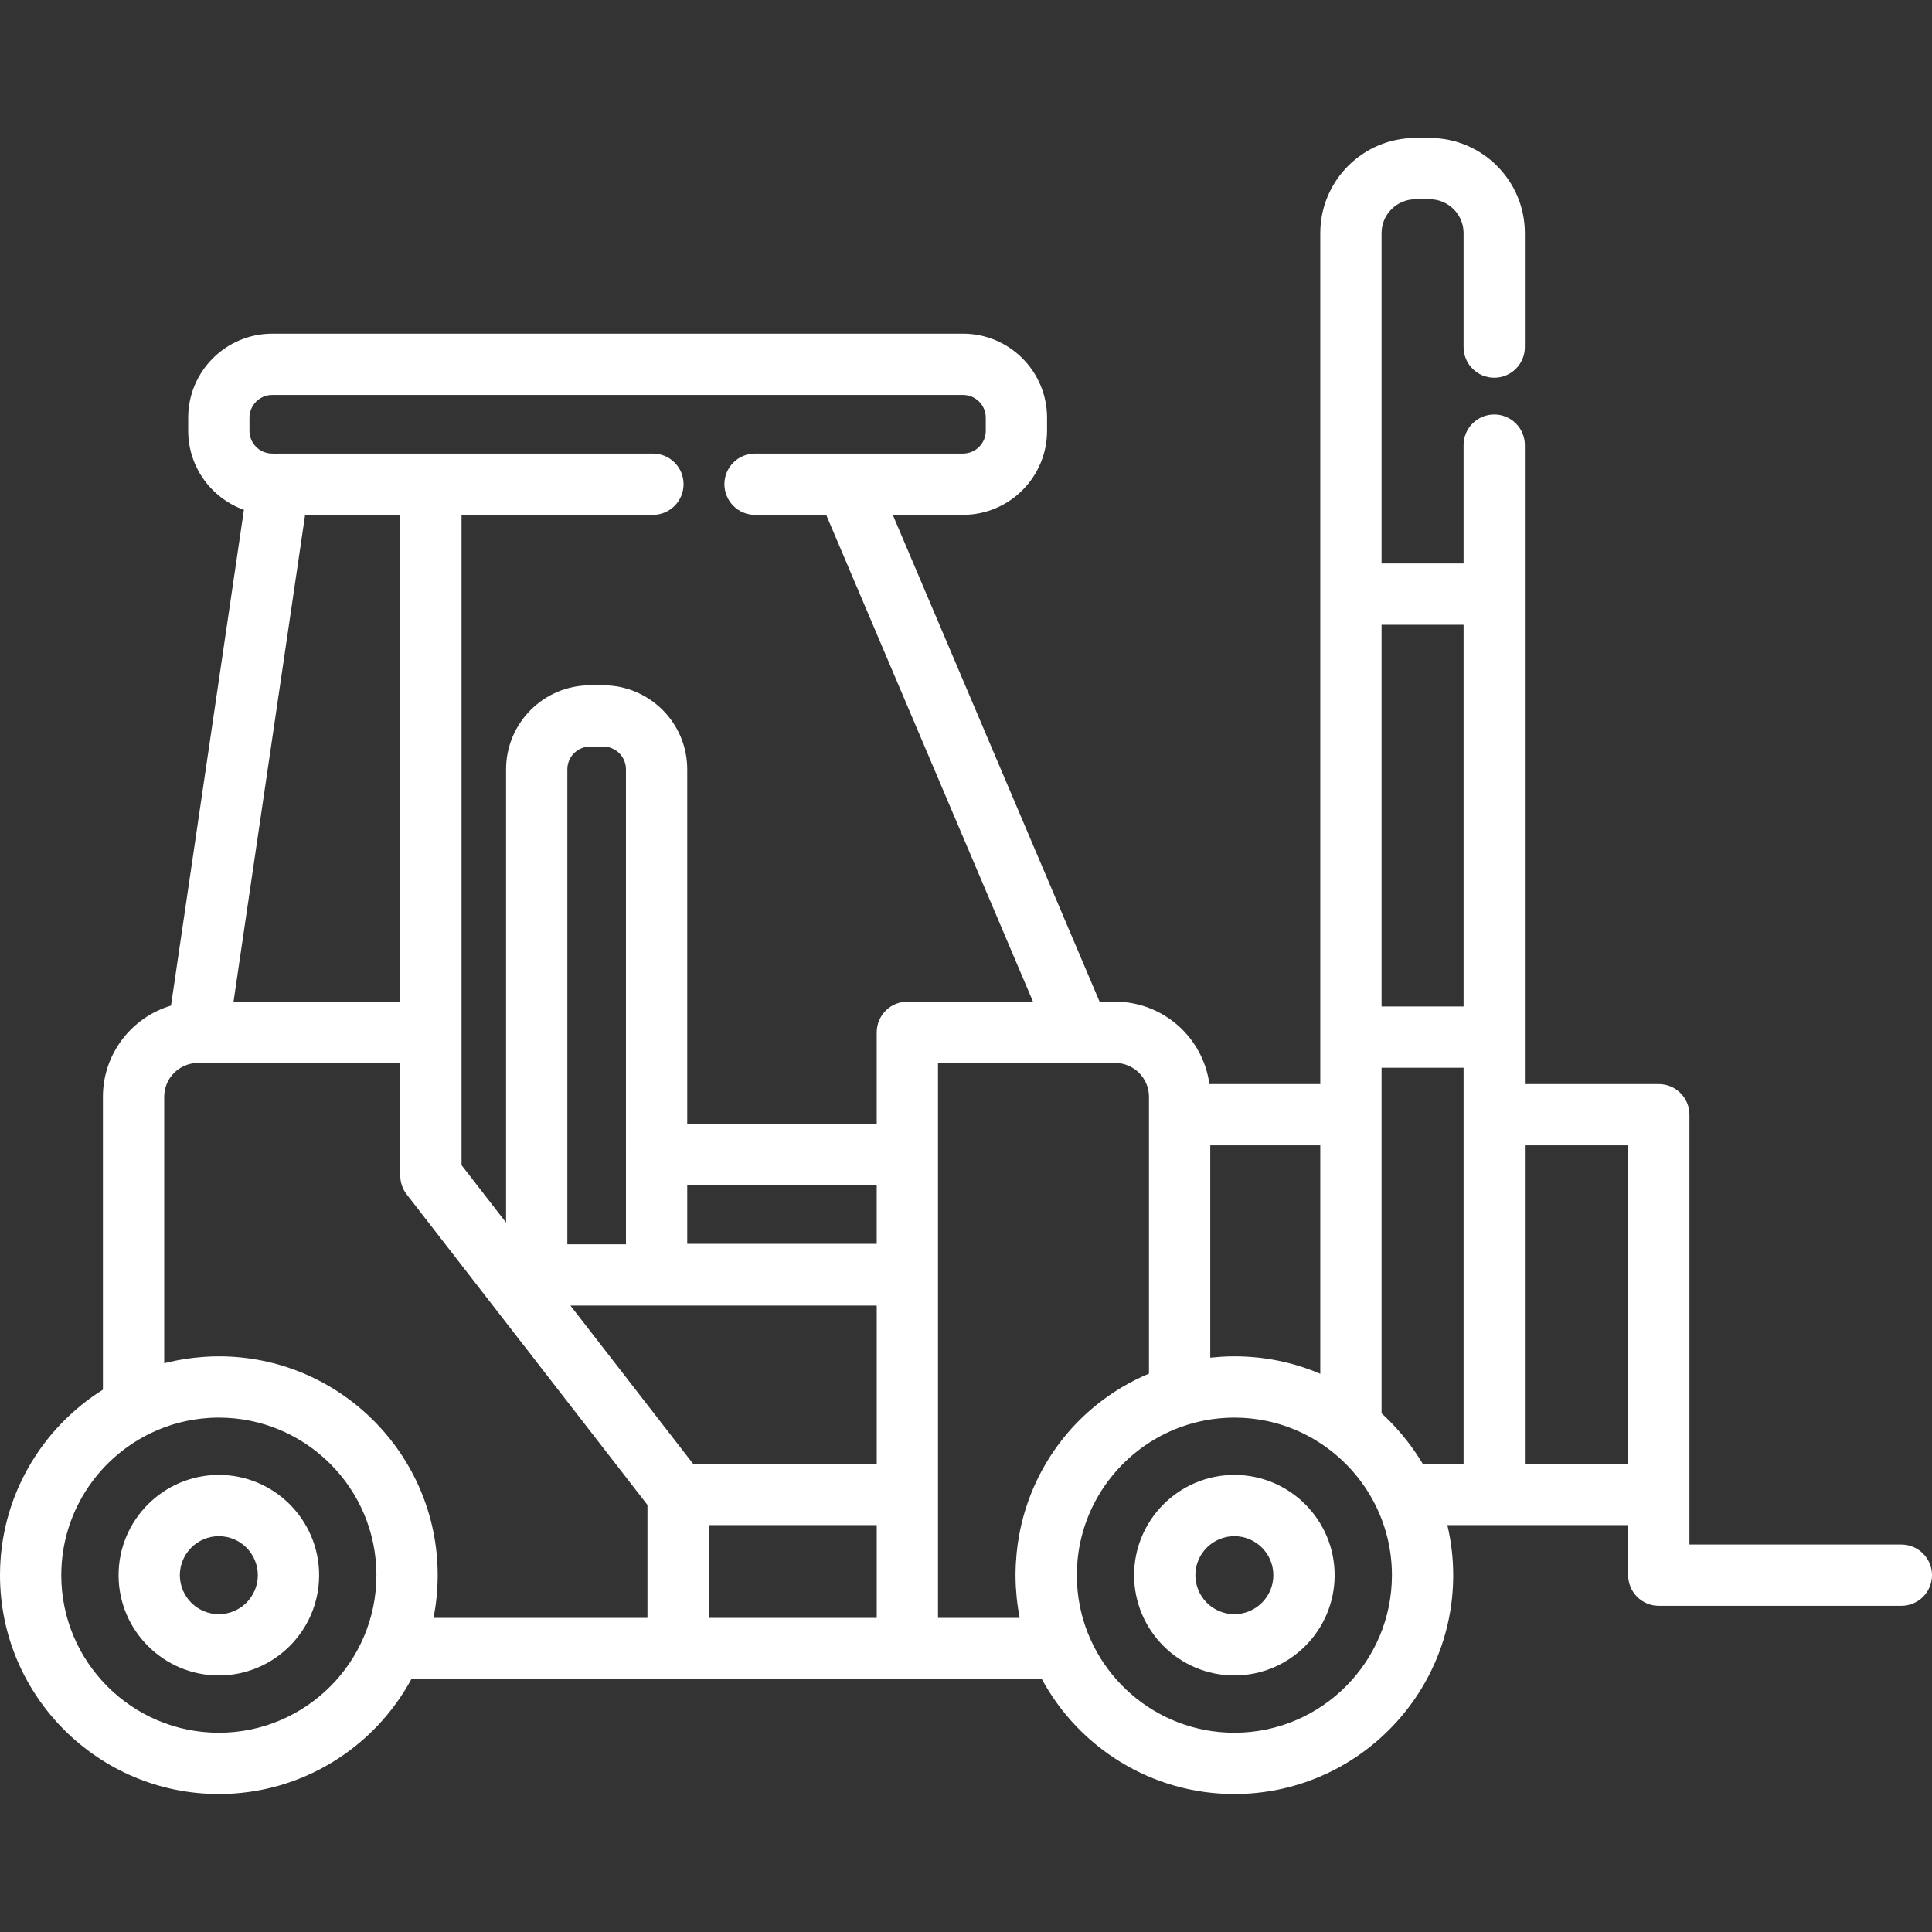 <?xml version="1.0" encoding="UTF-8"?> <svg xmlns="http://www.w3.org/2000/svg" xmlns:xlink="http://www.w3.org/1999/xlink" xmlns:svgjs="http://svgjs.com/svgjs" width="512" height="512" x="0" y="0" viewBox="0 0 512 512" style="enable-background:new 0 0 512 512" xml:space="preserve" class=""><rect x="0" y="0" width="512" height="512" fill="#333333" stroke="none"/> <g> <g xmlns="http://www.w3.org/2000/svg"> <g> <g> <path d="M57.995,390.866c-14.652,0-26.572,11.921-26.572,26.573s11.921,26.573,26.572,26.573 c14.652,0,26.573-11.921,26.573-26.573S72.647,390.866,57.995,390.866z M57.995,427.772c-5.698,0-10.333-4.636-10.333-10.334 s4.636-10.334,10.333-10.334c5.698,0,10.334,4.636,10.334,10.334S63.693,427.772,57.995,427.772z" fill="#ffffff" data-original="#000000"></path> <path d="M327.121,390.866c-14.652,0-26.573,11.921-26.573,26.573s11.921,26.573,26.573,26.573 c14.652,0,26.573-11.921,26.573-26.573S341.774,390.866,327.121,390.866z M327.121,427.772c-5.698,0-10.334-4.636-10.334-10.334 s4.636-10.334,10.334-10.334s10.334,4.636,10.334,10.334S332.819,427.772,327.121,427.772z" fill="#ffffff" data-original="#000000"></path> <path d="M503.88,409.319h-56.159v-13.275V295.412c0-4.485-3.634-8.12-8.12-8.12h-35.498v-12.446V157.449v-39.483 c0-4.485-3.635-8.12-8.12-8.12c-4.485,0-8.12,3.634-8.12,8.12v31.363H366.13V61.775c0-4.945,4.023-8.969,8.967-8.969h3.798 c4.945,0,8.969,4.024,8.969,8.969v30.208c0,4.485,3.634,8.12,8.12,8.12c4.484,0,8.12-3.634,8.12-8.12V61.775 c0-13.901-11.308-25.209-25.209-25.209h-3.798c-13.9,0-25.207,11.308-25.207,25.209v95.674v117.397v12.446h-29.389 c-1.654-12.309-12.221-21.835-24.977-21.835h-4.122L236.593,136.44h18.618c12.279,0,22.267-9.989,22.267-22.267v-3.476 c0-12.279-9.989-22.267-22.267-22.267H72.142c-12.278,0-22.267,9.989-22.267,22.267v3.476c0,9.643,6.172,17.849,14.764,20.939 L45.317,266.5c-10.419,3.095-18.043,12.754-18.043,24.164v77.617C10.911,378.546,0,396.738,0,417.439 c0,31.978,26.016,57.995,57.995,57.995c22.014,0,41.2-12.33,51.022-30.445H179.7h60.76h35.641 c9.82,18.115,29.007,30.445,51.021,30.445c31.978,0,57.994-26.016,57.994-57.995c0-4.569-0.548-9.008-1.55-13.275h12.42h35.498 v13.275c0,4.485,3.634,8.12,8.12,8.12h64.278c4.485,0,8.12-3.634,8.12-8.12S508.365,409.319,503.88,409.319z M320.733,303.531 h29.157v60.542h0c-7.118-3.052-14.808-4.629-22.768-4.629c-1.043,0-2.078,0.03-3.106,0.086c-0.281,0.015-0.562,0.045-0.843,0.064 c-0.752,0.051-1.504,0.106-2.249,0.185c-0.063,0.006-0.127,0.009-0.19,0.016V303.531z M80.857,136.44h25.217v129.017h-0.001 H61.886L80.857,136.44z M57.995,459.194c-23.024,0-41.755-18.73-41.755-41.755c0-16.351,9.451-30.528,23.172-37.377 c0.476-0.237,0.957-0.462,1.439-0.681c0.221-0.1,0.44-0.204,0.663-0.3c0.534-0.231,1.073-0.444,1.614-0.652 c0.258-0.099,0.513-0.198,0.773-0.291c0.588-0.212,1.179-0.412,1.774-0.598c0.386-0.119,0.778-0.224,1.169-0.332 c0.322-0.09,0.642-0.181,0.966-0.262c0.412-0.104,0.829-0.197,1.247-0.289c0.316-0.069,0.632-0.136,0.951-0.198 c0.409-0.08,0.822-0.154,1.235-0.221c0.351-0.057,0.703-0.107,1.055-0.155c0.383-0.052,0.765-0.105,1.152-0.147 c0.435-0.047,0.874-0.081,1.312-0.115c0.311-0.024,0.62-0.054,0.933-0.071c0.763-0.041,1.53-0.066,2.302-0.066 c23.024,0,41.755,18.731,41.755,41.755C99.751,440.463,81.019,459.194,57.995,459.194z M171.582,428.749h-56.691 c0.154-0.777,0.281-1.56,0.404-2.344c0.009-0.056,0.021-0.112,0.029-0.169c0.13-0.853,0.236-1.712,0.328-2.572 c0.012-0.114,0.03-0.226,0.041-0.341c0.081-0.81,0.139-1.624,0.186-2.44c0.01-0.168,0.028-0.332,0.037-0.5 c0.049-0.978,0.075-1.958,0.075-2.945c0-31.978-26.016-57.995-57.995-57.995c-1.124,0-2.239,0.04-3.346,0.104 c-0.414,0.023-0.824,0.062-1.235,0.094c-0.683,0.054-1.363,0.114-2.04,0.192c-0.5,0.056-0.999,0.121-1.497,0.191 c-0.583,0.082-1.163,0.176-1.741,0.276c-0.524,0.09-1.049,0.176-1.57,0.281c-0.616,0.123-1.224,0.268-1.834,0.411 c-0.405,0.095-0.815,0.169-1.218,0.273v-70.601c0-4.945,4.023-8.967,8.968-8.968c0.004,0,0.008,0.001,0.012,0.001 c0.006,0,0.013-0.001,0.021-0.001h53.558v29.855c0,1.802,0.599,3.551,1.703,4.976l20.403,26.315 c0.001,0.002,0.002,0.003,0.003,0.005l43.399,55.976V428.749z M165.885,305.987v23.767h-15.533V203.877 c0-3.324,2.704-6.028,6.028-6.028h3.476c3.324,0,6.028,2.704,6.028,6.028v102.109H165.885z M232.34,428.749H187.82v-24.585 h44.521V428.749z M232.34,387.924h-48.66l-32.511-41.932h22.836h58.336V387.924z M182.124,329.639v-15.533h50.215v15.533H182.124 z M232.34,273.576v24.291h-50.216v-93.989c0-12.279-9.989-22.267-22.267-22.267h-3.476c-12.278,0-22.267,9.989-22.267,22.267 v120.115l-11.801-15.219V273.6c0-0.008,0.001-0.015,0.001-0.023V136.44h50.717c4.484,0,8.12-3.634,8.12-8.12 c0-4.485-3.635-8.12-8.12-8.12h-58.837H73.845c-0.284,0-0.563,0.018-0.84,0.047c-0.284-0.03-0.57-0.047-0.863-0.047 c-3.324,0-6.028-2.704-6.028-6.028v-3.476c0-3.324,2.704-6.028,6.028-6.028H255.21c3.324,0,6.028,2.704,6.028,6.028v3.476 c0,3.324-2.704,6.028-6.028,6.028H224.32h-24.226c-4.484,0-8.12,3.634-8.12,8.12c0,4.485,3.635,8.12,8.12,8.12h18.854 l54.81,129.017H240.46C235.976,265.457,232.34,269.091,232.34,273.576z M269.201,420.384c0.009,0.168,0.026,0.332,0.037,0.5 c0.048,0.816,0.105,1.63,0.186,2.44c0.012,0.115,0.029,0.226,0.041,0.341c0.092,0.861,0.198,1.719,0.328,2.572 c0.009,0.056,0.021,0.113,0.029,0.169c0.122,0.784,0.251,1.567,0.404,2.343H248.58v-32.705v-58.171v-56.177h37.426 c0.01,0,0.018,0.002,0.028,0.002c0.014,0,0.028-0.002,0.041-0.002h9.449c4.945,0,8.969,4.023,8.969,8.968v4.747v68.612 c-19.551,8.22-32.908,26.285-35.055,47.404c-0.01,0.094-0.017,0.189-0.026,0.284c-0.076,0.785-0.136,1.575-0.181,2.368 c-0.012,0.214-0.026,0.428-0.036,0.643c-0.041,0.902-0.069,1.806-0.069,2.717C269.127,418.424,269.153,419.406,269.201,420.384z M327.121,459.194c-20.848,0-38.175-15.359-41.264-35.357c-0.003-0.02-0.006-0.039-0.01-0.058 c-0.096-0.627-0.174-1.259-0.241-1.895c-0.008-0.07-0.018-0.141-0.025-0.211c-0.06-0.589-0.101-1.183-0.135-1.779 c-0.007-0.114-0.018-0.227-0.025-0.341c-0.035-0.7-0.054-1.405-0.054-2.114c0-0.668,0.019-1.332,0.051-1.993 c0.008-0.162,0.019-0.324,0.029-0.486c0.031-0.535,0.07-1.067,0.122-1.597c0.012-0.12,0.024-0.239,0.036-0.359 c1.698-16.005,12.473-29.34,27.067-34.74c0.064-0.024,0.128-0.048,0.192-0.071c0.516-0.188,1.038-0.362,1.563-0.531 c0.13-0.041,0.258-0.087,0.389-0.127c0.115-0.036,0.232-0.064,0.348-0.099c0.822-0.246,1.651-0.462,2.485-0.657 c0.178-0.041,0.354-0.084,0.532-0.123c0.909-0.199,1.824-0.374,2.746-0.512c0.078-0.012,0.158-0.018,0.236-0.03 c0.831-0.12,1.668-0.209,2.507-0.278c0.229-0.018,0.459-0.038,0.689-0.052c0.919-0.061,1.84-0.102,2.765-0.102 c0.672,0,1.341,0.019,2.006,0.051c0.165,0.008,0.328,0.021,0.492,0.03c0.526,0.031,1.051,0.069,1.572,0.12 c0.14,0.013,0.278,0.028,0.417,0.043c0.595,0.064,1.189,0.138,1.777,0.226c0.045,0.007,0.091,0.013,0.136,0.02 c6.185,0.955,11.927,3.273,16.907,6.635c0.031,0.021,0.062,0.043,0.093,0.064c0.485,0.329,0.961,0.67,1.431,1.019 c0.118,0.088,0.235,0.178,0.352,0.266c0.345,0.262,0.684,0.53,1.021,0.802c0.323,0.261,0.639,0.528,0.954,0.799 c0.251,0.215,0.505,0.429,0.751,0.651c0.348,0.313,0.684,0.635,1.02,0.959c0.228,0.22,0.461,0.437,0.684,0.663 c0.461,0.464,0.912,0.939,1.35,1.424c0.222,0.245,0.433,0.499,0.65,0.749c0.262,0.304,0.524,0.607,0.777,0.919 c0.236,0.29,0.464,0.586,0.693,0.881c0.212,0.276,0.422,0.553,0.628,0.834c0.241,0.329,0.478,0.661,0.71,0.997 c0.167,0.243,0.329,0.489,0.49,0.735c0.248,0.378,0.497,0.756,0.733,1.141c0.101,0.163,0.194,0.331,0.291,0.496 c3.692,6.225,5.819,13.482,5.819,21.229C368.877,440.464,350.145,459.194,327.121,459.194z M387.865,295.41v92.513h-10.822 c-0.581-0.979-1.201-1.936-1.839-2.88c-0.003-0.004-0.008-0.01-0.011-0.015c-1.55-2.291-3.265-4.472-5.127-6.526 c-0.025-0.027-0.049-0.054-0.074-0.081c-1.228-1.349-2.513-2.648-3.862-3.877V295.41v-12.446h21.735V295.41z M387.865,266.727 H366.13V165.569h21.735V266.727z M431.482,387.924h-27.378v-84.393h27.378V387.924z" fill="#ffffff" data-original="#000000"></path> </g> </g> </g> <g xmlns="http://www.w3.org/2000/svg"> </g> <g xmlns="http://www.w3.org/2000/svg"> </g> <g xmlns="http://www.w3.org/2000/svg"> </g> <g xmlns="http://www.w3.org/2000/svg"> </g> <g xmlns="http://www.w3.org/2000/svg"> </g> <g xmlns="http://www.w3.org/2000/svg"> </g> <g xmlns="http://www.w3.org/2000/svg"> </g> <g xmlns="http://www.w3.org/2000/svg"> </g> <g xmlns="http://www.w3.org/2000/svg"> </g> <g xmlns="http://www.w3.org/2000/svg"> </g> <g xmlns="http://www.w3.org/2000/svg"> </g> <g xmlns="http://www.w3.org/2000/svg"> </g> <g xmlns="http://www.w3.org/2000/svg"> </g> <g xmlns="http://www.w3.org/2000/svg"> </g> <g xmlns="http://www.w3.org/2000/svg"> </g> </g> </svg> 